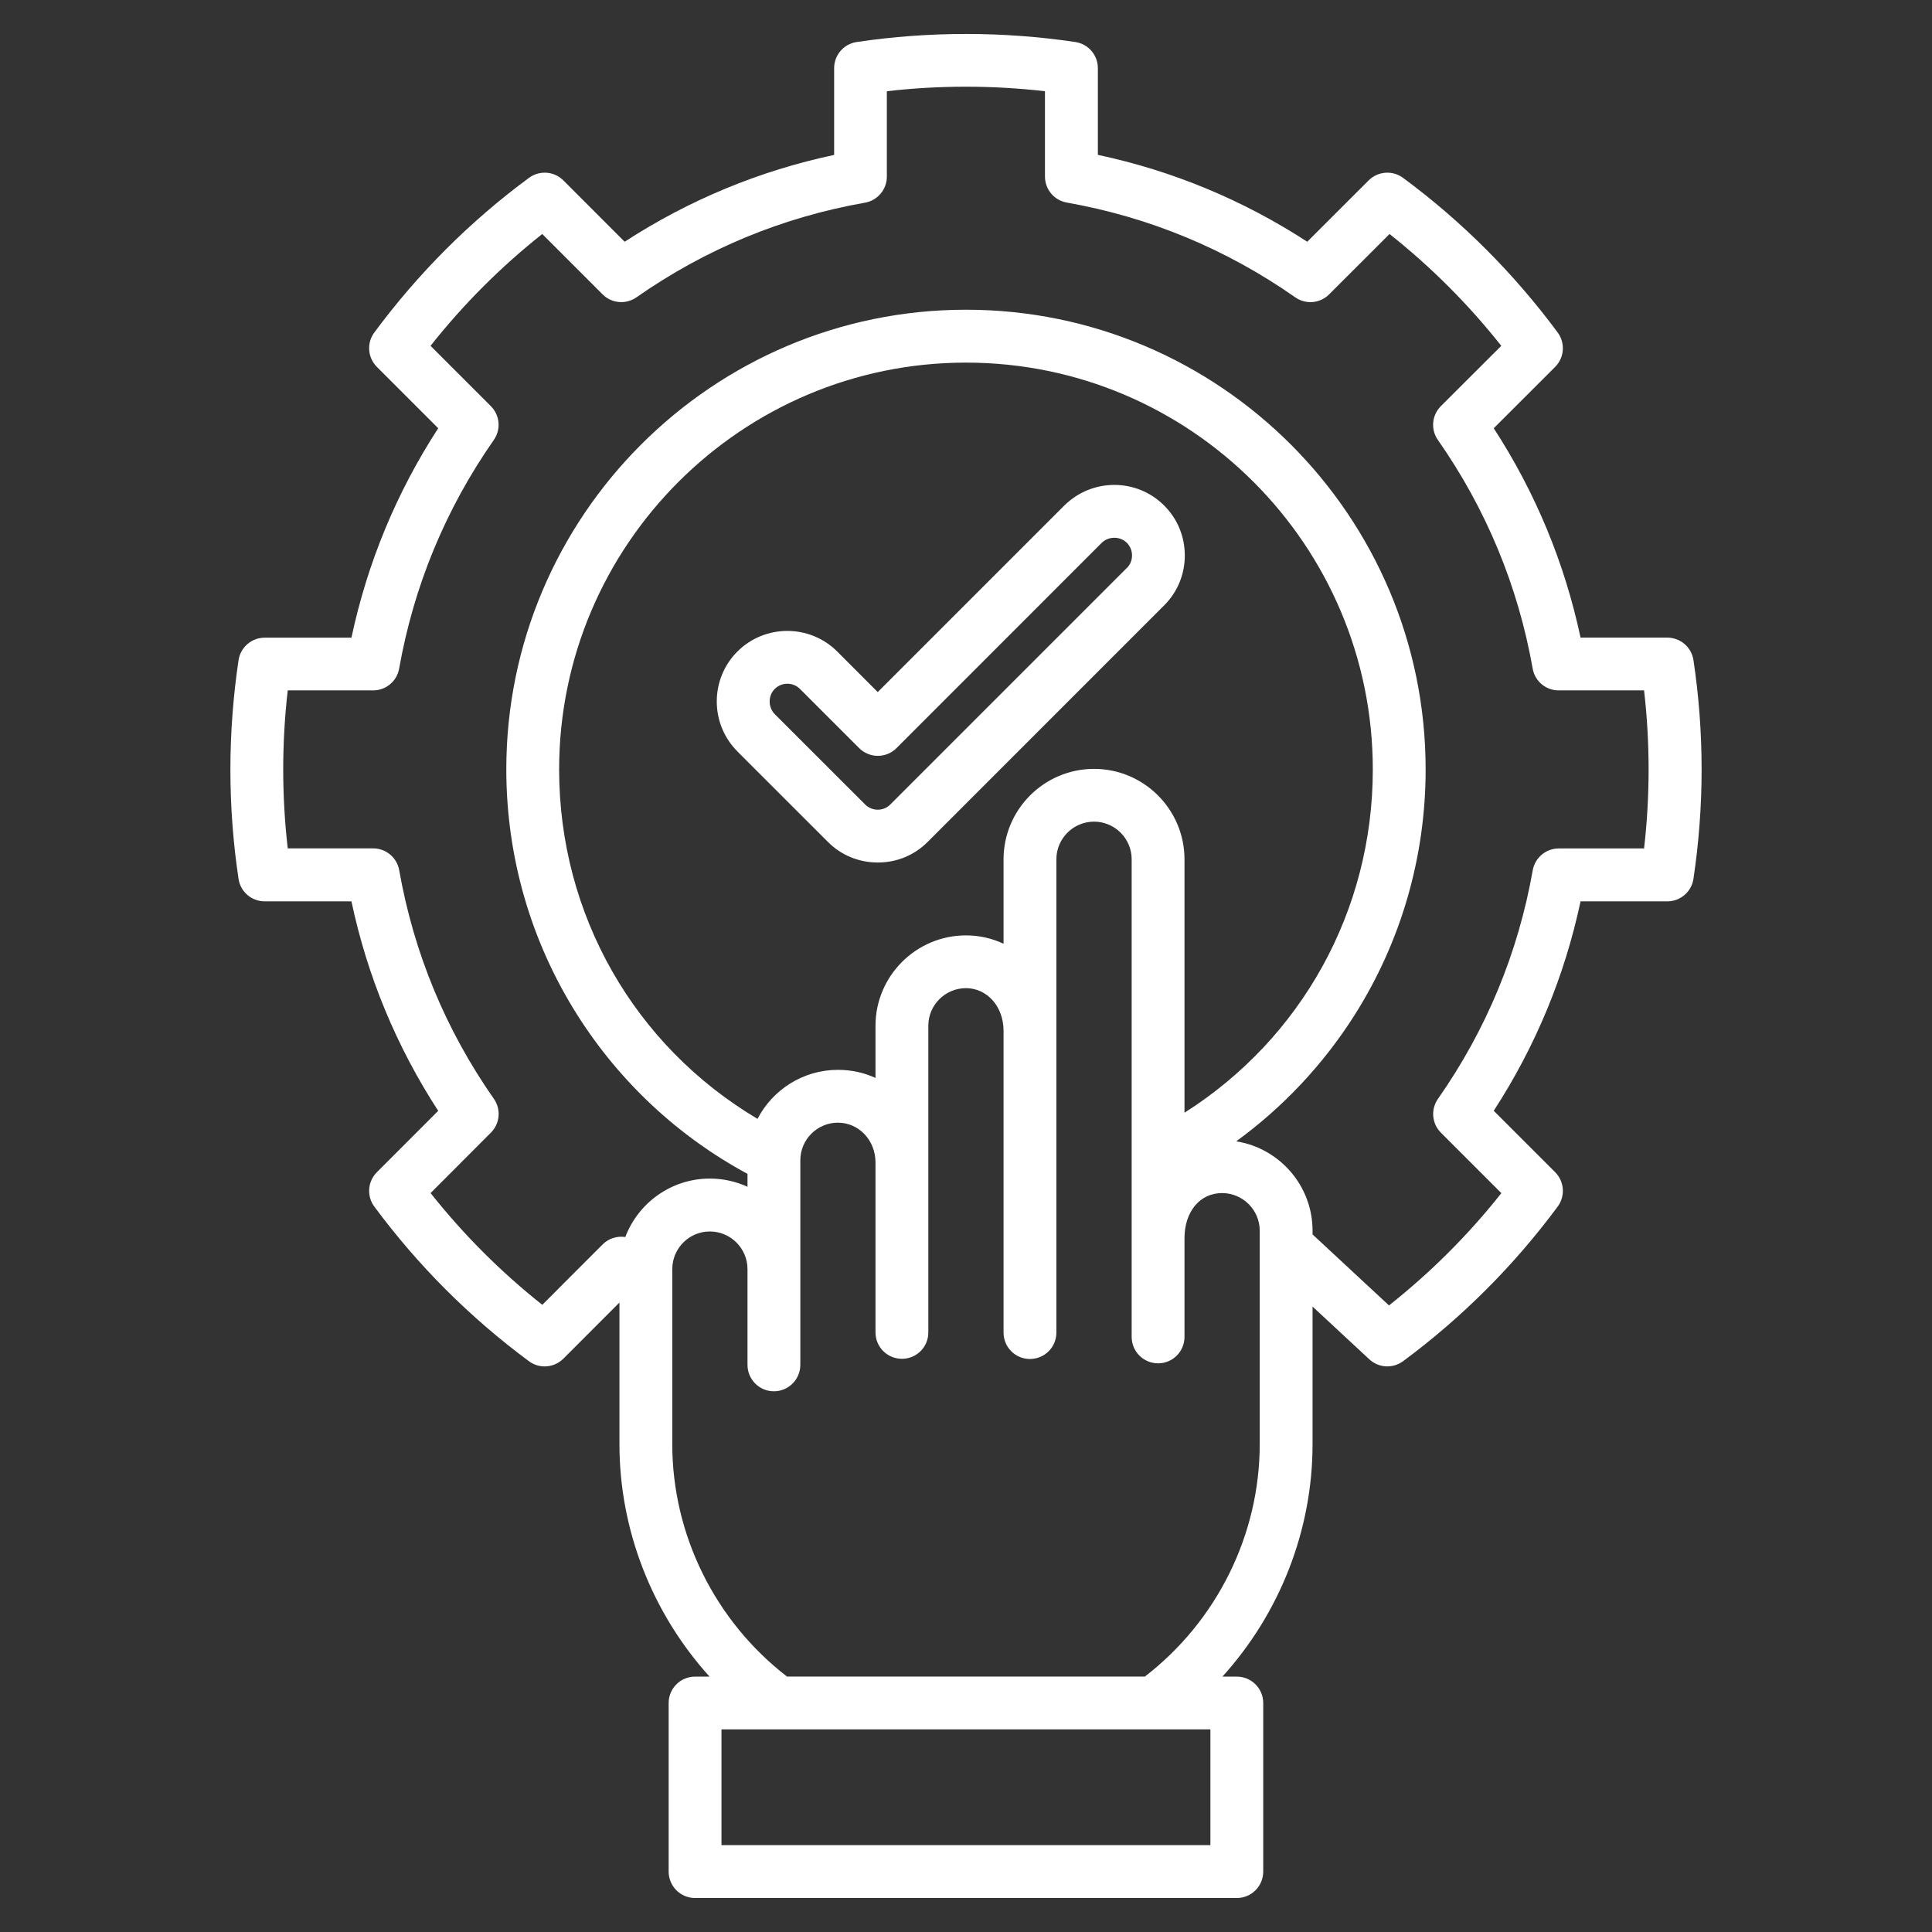 <svg width="32" height="32" viewBox="0 0 32 32" fill="none" xmlns="http://www.w3.org/2000/svg">
<rect x="0" y="0" width="32" height="32" fill="#333333" stroke="none"/>
<path d="M28.049 10.934C28.017 10.72 27.833 10.561 27.616 10.561H26.179C25.915 9.323 25.433 8.159 24.741 7.093L25.758 6.077C25.911 5.924 25.929 5.681 25.8 5.507C25.074 4.526 24.212 3.664 23.239 2.946C23.064 2.817 22.823 2.835 22.669 2.988L21.652 4.004C20.587 3.312 19.424 2.829 18.184 2.565V1.129C18.184 0.912 18.026 0.728 17.811 0.696C16.618 0.518 15.382 0.518 14.189 0.696C13.974 0.728 13.816 0.912 13.816 1.129V2.566C12.578 2.829 11.414 3.311 10.346 4.004L9.331 2.988C9.178 2.835 8.936 2.817 8.761 2.946C7.787 3.664 6.926 4.526 6.2 5.507C6.071 5.681 6.089 5.923 6.242 6.077L7.258 7.093C6.567 8.158 6.085 9.322 5.821 10.562H4.384C4.167 10.562 3.983 10.721 3.951 10.935C3.862 11.532 3.816 12.141 3.816 12.746C3.816 13.351 3.861 13.961 3.951 14.556C3.982 14.771 4.167 14.929 4.383 14.929H5.821C6.084 16.171 6.567 17.335 7.258 18.399L6.242 19.416C6.089 19.569 6.071 19.811 6.2 19.985C6.923 20.962 7.784 21.823 8.761 22.546C8.839 22.604 8.931 22.632 9.021 22.632C9.134 22.632 9.246 22.588 9.331 22.504L10.26 21.574V23.92C10.26 25.348 10.804 26.721 11.752 27.77H11.512C11.271 27.77 11.075 27.966 11.075 28.207V30.999C11.075 31.241 11.271 31.437 11.512 31.437H20.486C20.727 31.437 20.923 31.241 20.923 30.999V28.207C20.923 27.966 20.727 27.77 20.486 27.77H20.247C21.196 26.722 21.74 25.349 21.74 23.92V21.641L22.681 22.515C22.835 22.658 23.069 22.671 23.239 22.546C24.215 21.824 25.077 20.962 25.8 19.985C25.929 19.811 25.911 19.569 25.758 19.415L24.741 18.398C25.433 17.332 25.915 16.169 26.179 14.929H27.617C27.834 14.929 28.017 14.77 28.049 14.556C28.138 13.96 28.184 13.351 28.184 12.746C28.184 12.14 28.139 11.531 28.049 10.934ZM20.048 30.561H11.95V28.644H20.048V30.561ZM20.865 23.919C20.865 25.419 20.157 26.848 18.963 27.769H13.035C11.842 26.848 11.135 25.419 11.135 23.919V21.021C11.135 20.677 11.414 20.397 11.757 20.397C12.1 20.397 12.381 20.677 12.381 21.021V22.606C12.381 22.848 12.576 23.044 12.818 23.044C13.06 23.044 13.256 22.848 13.256 22.606V19.217C13.256 18.874 13.536 18.595 13.879 18.595C14.223 18.595 14.501 18.884 14.501 19.254V22.069C14.501 22.311 14.697 22.506 14.939 22.506C15.181 22.506 15.376 22.311 15.376 22.069V16.989C15.376 16.646 15.656 16.367 16 16.367C16.344 16.367 16.622 16.665 16.622 17.074V22.072C16.622 22.314 16.817 22.509 17.059 22.509C17.301 22.509 17.497 22.314 17.497 22.072V14.232C17.497 13.889 17.777 13.609 18.121 13.609C18.464 13.609 18.744 13.889 18.744 14.232V22.143C18.744 22.385 18.94 22.581 19.182 22.581C19.424 22.581 19.619 22.385 19.619 22.143V20.508C19.619 20.068 19.875 19.761 20.241 19.761C20.585 19.761 20.865 20.041 20.865 20.384V23.919V23.919ZM19.619 18.431V14.234C19.619 13.408 18.947 12.735 18.121 12.735C17.294 12.735 16.622 13.408 16.622 14.234V15.631C16.433 15.543 16.223 15.493 16 15.493C15.174 15.493 14.501 16.165 14.501 16.99V17.854C14.312 17.767 14.102 17.72 13.879 17.72C13.3 17.72 12.796 18.051 12.547 18.532C10.507 17.321 9.261 15.149 9.261 12.745C9.261 9.029 12.284 6.006 16 6.006C19.716 6.006 22.738 9.029 22.738 12.745C22.738 15.081 21.559 17.199 19.619 18.43V18.431ZM27.233 14.053H25.818C25.606 14.053 25.424 14.206 25.387 14.414C25.145 15.784 24.617 17.058 23.817 18.201C23.695 18.375 23.716 18.611 23.866 18.761L24.867 19.762C24.321 20.453 23.696 21.076 23.006 21.622L21.751 20.456C21.747 20.453 21.743 20.449 21.74 20.446V20.384C21.74 19.637 21.191 19.017 20.476 18.904C21.251 18.339 21.918 17.631 22.436 16.813C23.206 15.598 23.613 14.191 23.613 12.744C23.613 8.546 20.198 5.13 16 5.13C11.803 5.13 8.386 8.546 8.386 12.744C8.386 14.191 8.793 15.598 9.564 16.814C10.264 17.919 11.234 18.824 12.381 19.443V19.657C12.191 19.569 11.979 19.521 11.757 19.521C11.118 19.521 10.571 19.924 10.357 20.489C10.223 20.469 10.083 20.51 9.982 20.611L8.982 21.612C8.296 21.068 7.676 20.448 7.132 19.761L8.131 18.76C8.281 18.61 8.302 18.374 8.18 18.2C7.382 17.059 6.854 15.785 6.612 14.413C6.575 14.204 6.393 14.052 6.181 14.052H4.766C4.716 13.619 4.691 13.181 4.691 12.744C4.691 12.308 4.716 11.869 4.766 11.435H6.181C6.393 11.435 6.574 11.283 6.611 11.074C6.854 9.704 7.381 8.43 8.179 7.287C8.301 7.113 8.28 6.877 8.13 6.727L7.131 5.728C7.676 5.039 8.297 4.418 8.981 3.876L9.981 4.876C10.131 5.026 10.367 5.046 10.541 4.925C11.686 4.124 12.961 3.597 14.327 3.357C14.536 3.32 14.689 3.138 14.689 2.926V1.511C15.556 1.411 16.439 1.411 17.308 1.511V2.924C17.308 3.137 17.46 3.318 17.669 3.355C19.038 3.597 20.311 4.125 21.454 4.925C21.628 5.047 21.864 5.026 22.014 4.876L23.015 3.876C23.699 4.418 24.32 5.038 24.866 5.728L23.865 6.727C23.715 6.877 23.694 7.113 23.816 7.287C24.616 8.432 25.144 9.706 25.386 11.074C25.422 11.283 25.604 11.435 25.816 11.435H27.231C27.281 11.869 27.306 12.308 27.306 12.744C27.306 13.181 27.281 13.619 27.231 14.052L27.233 14.053ZM17.629 8.372L14.538 11.463L13.868 10.792C13.412 10.336 12.669 10.336 12.213 10.792C11.759 11.246 11.758 11.988 12.212 12.444C12.212 12.444 12.213 12.444 12.213 12.446L13.712 13.944C13.932 14.165 14.226 14.286 14.539 14.286H14.541C14.854 14.286 15.147 14.164 15.366 13.944L19.282 10.027C19.503 9.807 19.624 9.513 19.624 9.2C19.624 8.887 19.503 8.593 19.282 8.373C18.828 7.918 18.087 7.918 17.629 8.373V8.372ZM18.663 9.408L14.745 13.326C14.691 13.381 14.617 13.411 14.539 13.411C14.46 13.411 14.386 13.381 14.331 13.326L12.832 11.828C12.72 11.714 12.72 11.523 12.832 11.411C12.947 11.296 13.135 11.296 13.25 11.411L14.23 12.391C14.312 12.473 14.423 12.519 14.539 12.519C14.656 12.519 14.767 12.473 14.849 12.391L18.247 8.992C18.361 8.879 18.552 8.879 18.664 8.991C18.719 9.046 18.75 9.121 18.75 9.2C18.75 9.279 18.719 9.354 18.664 9.409L18.663 9.408Z" fill="white"/>
</svg>
